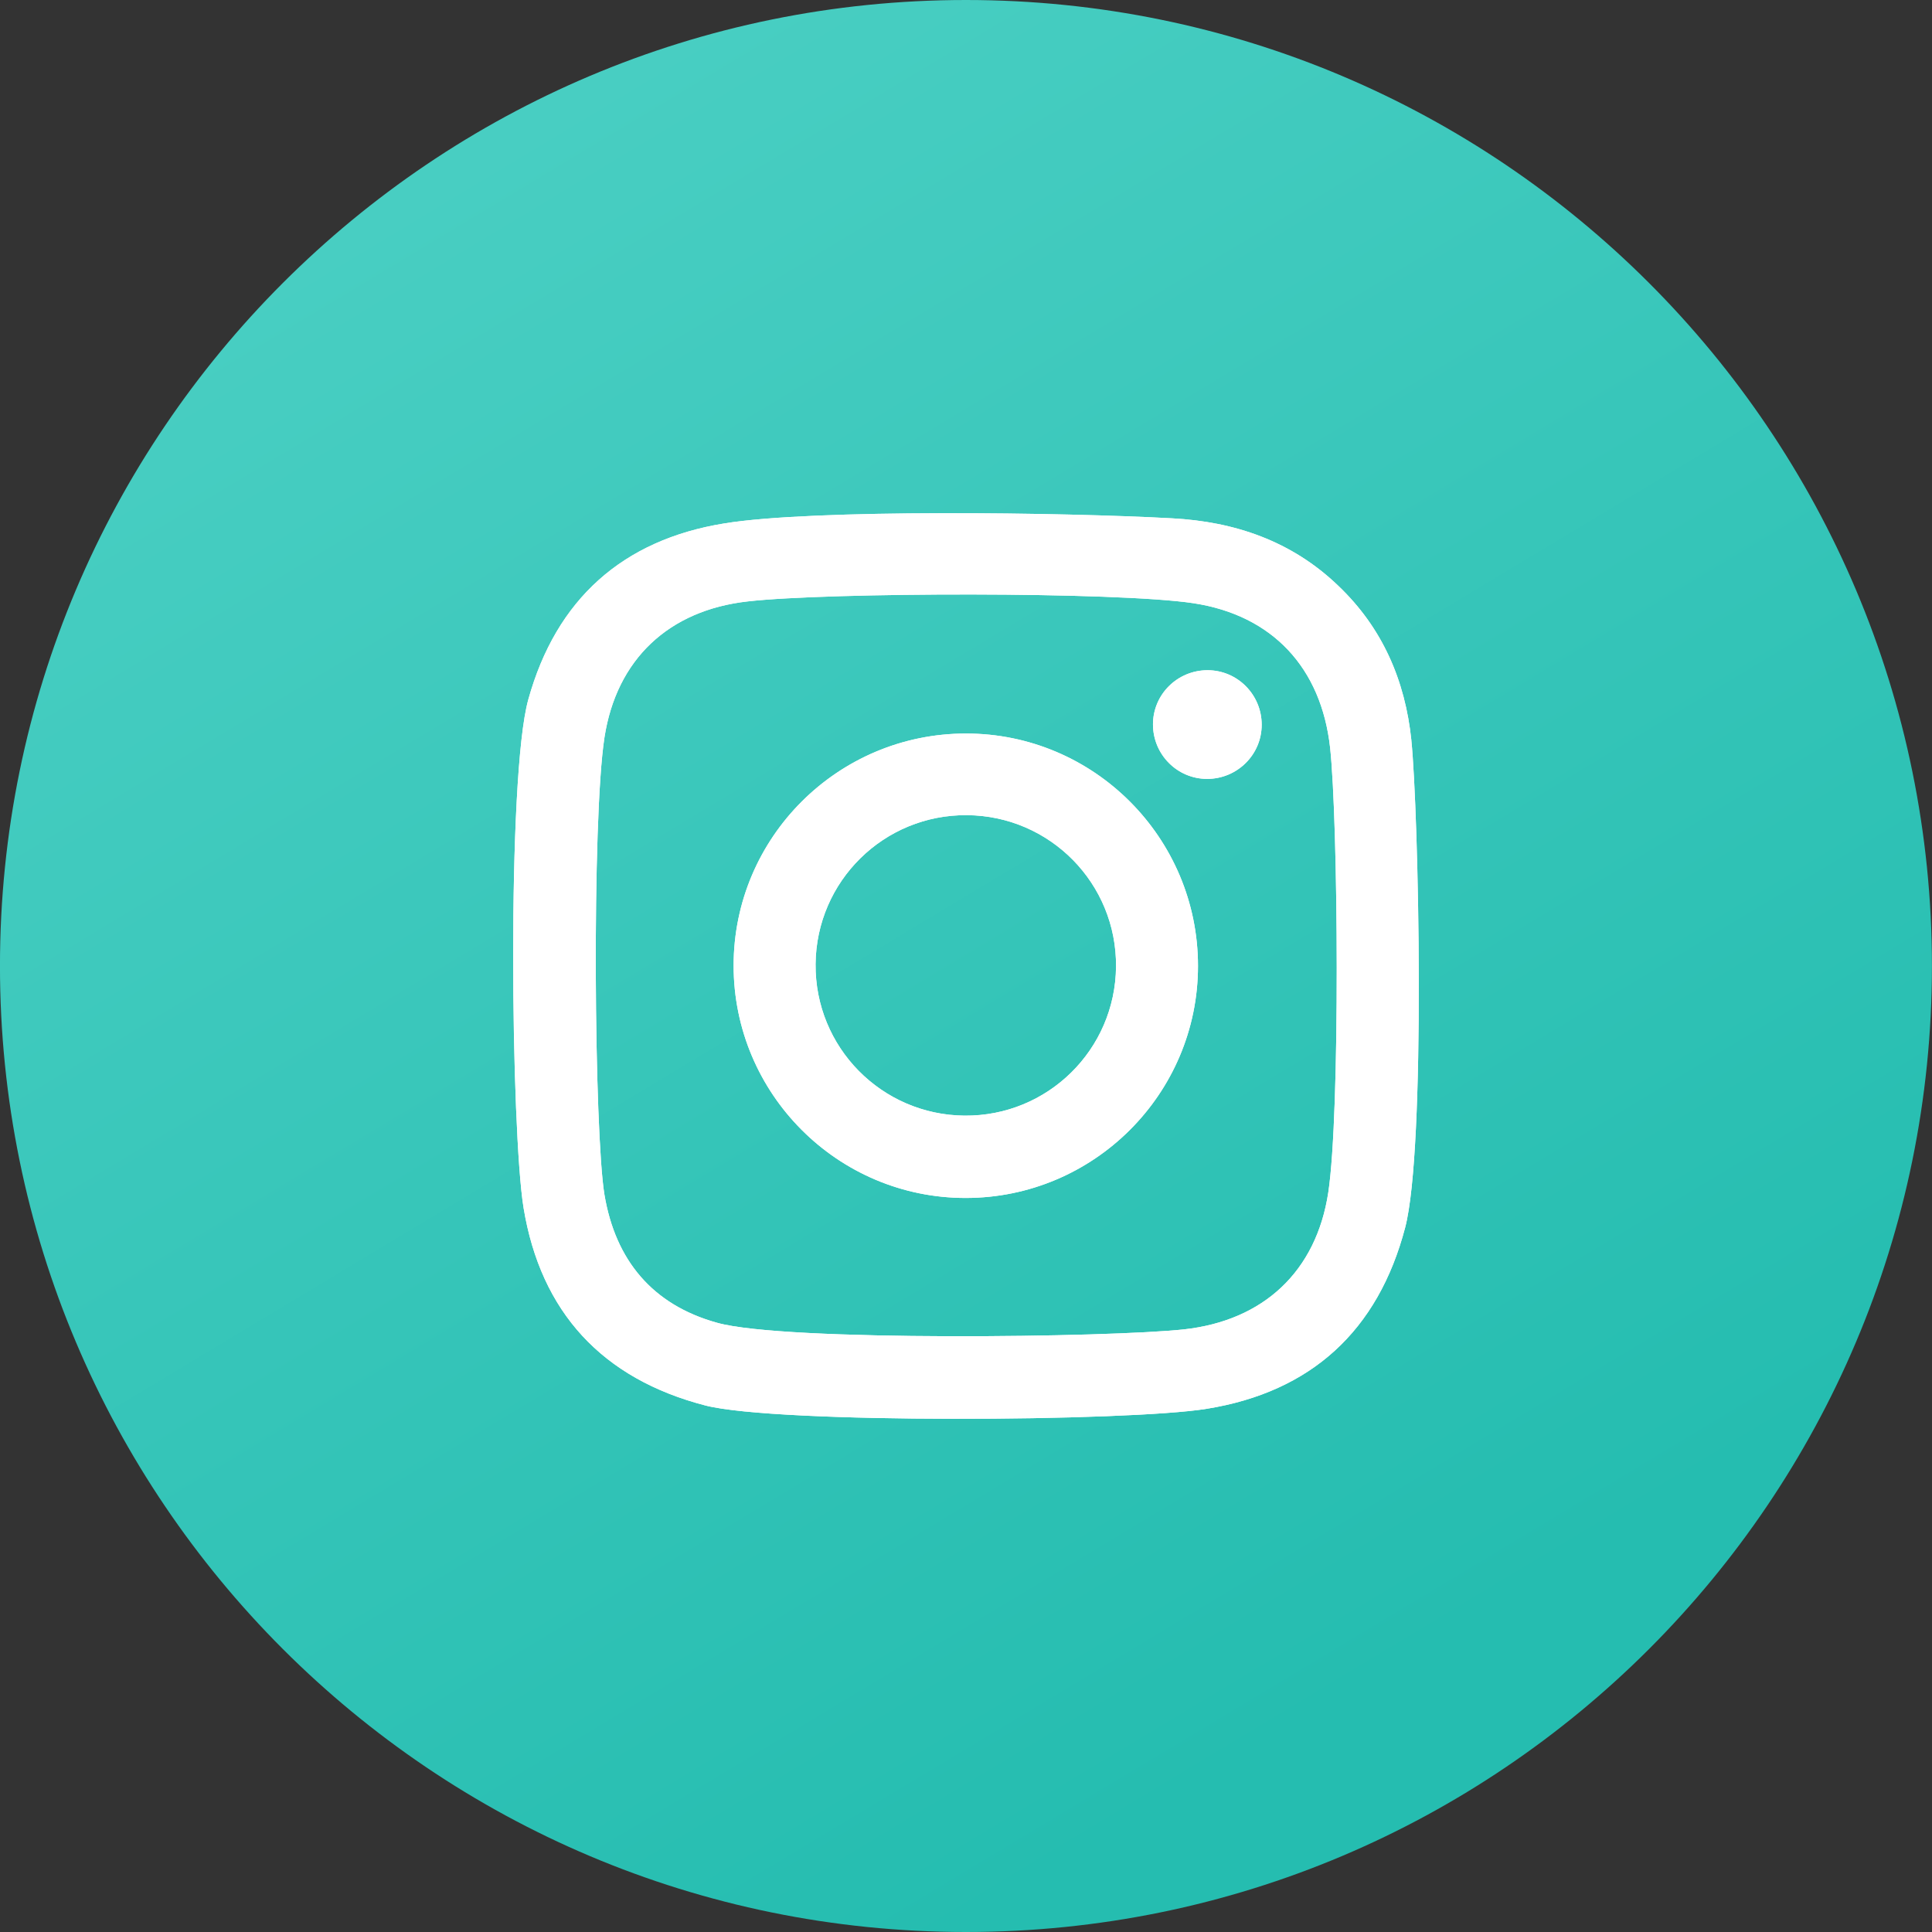<svg width="64" height="64" viewBox="0 0 64 64" fill="none" xmlns="http://www.w3.org/2000/svg">
<rect x="0" y="0" width="64" height="64" fill="#333333" stroke="none"/>
<g clip-path="url(#clip0_535_1510)">
<path d="M31.998 64C49.672 64 63.998 49.673 63.998 32C63.998 14.327 49.672 0 31.998 0C14.325 0 -0.001 14.327 -0.001 32C-0.001 49.673 14.325 64 31.998 64Z" fill="url(#paint0_linear_535_1510)"/>
<path d="M46.753 24.517C46.547 22.541 45.795 20.795 44.328 19.401C42.789 17.922 40.898 17.279 38.825 17.17C35.297 16.976 26.933 16.855 23.987 17.34C20.629 17.885 18.423 19.849 17.501 23.172C16.786 25.73 16.932 37.49 17.344 40.012C17.913 43.467 19.95 45.674 23.369 46.559C25.732 47.165 37.37 47.092 39.976 46.668C43.431 46.11 45.65 44.086 46.547 40.667C47.237 38.048 46.995 26.894 46.753 24.529V24.517ZM44.001 39.503C43.601 42.121 41.855 43.746 39.225 44.037C36.8 44.304 25.999 44.449 23.756 43.819C21.611 43.225 20.387 41.746 20.023 39.575C19.683 37.514 19.599 27.197 20.023 24.432C20.423 21.838 22.156 20.213 24.775 19.922C27.43 19.619 36.994 19.595 39.54 19.983C42.158 20.383 43.77 22.129 44.062 24.772C44.328 27.233 44.401 36.86 44.001 39.503ZM32 24.299C27.757 24.299 24.302 27.742 24.302 31.986C24.302 36.229 27.745 39.684 31.988 39.684C36.23 39.684 39.685 36.241 39.685 31.998C39.685 27.754 36.242 24.299 32 24.299ZM31.951 36.957C29.199 36.932 26.993 34.689 27.017 31.937C27.042 29.185 29.284 26.979 32.036 27.003C34.788 27.027 36.994 29.27 36.97 32.022C36.946 34.774 34.703 36.981 31.951 36.957ZM41.795 24.008C41.795 25.002 40.982 25.802 39.988 25.802C38.994 25.802 38.194 24.99 38.194 23.996C38.194 23.002 39.006 22.202 40.001 22.202C40.995 22.202 41.795 23.014 41.795 24.008Z" fill="white"/>
<path d="M46.753 24.517C46.547 22.541 45.795 20.795 44.328 19.401C42.789 17.922 40.898 17.279 38.825 17.17C35.297 16.976 26.933 16.855 23.987 17.34C20.629 17.885 18.423 19.849 17.501 23.172C16.786 25.73 16.932 37.49 17.344 40.012C17.913 43.467 19.95 45.674 23.369 46.559C25.732 47.165 37.37 47.092 39.976 46.668C43.431 46.11 45.65 44.086 46.547 40.667C47.237 38.048 46.995 26.894 46.753 24.529V24.517ZM44.001 39.503C43.601 42.121 41.855 43.746 39.225 44.037C36.8 44.304 25.999 44.449 23.756 43.819C21.611 43.225 20.387 41.746 20.023 39.575C19.683 37.514 19.599 27.197 20.023 24.432C20.423 21.838 22.156 20.213 24.775 19.922C27.43 19.619 36.994 19.595 39.54 19.983C42.158 20.383 43.77 22.129 44.062 24.772C44.328 27.233 44.401 36.86 44.001 39.503ZM32 24.299C27.757 24.299 24.302 27.742 24.302 31.986C24.302 36.229 27.745 39.684 31.988 39.684C36.23 39.684 39.685 36.241 39.685 31.998C39.685 27.754 36.242 24.299 32 24.299ZM31.951 36.957C29.199 36.932 26.993 34.689 27.017 31.937C27.042 29.185 29.284 26.979 32.036 27.003C34.788 27.027 36.994 29.27 36.97 32.022C36.946 34.774 34.703 36.981 31.951 36.957ZM41.795 24.008C41.795 25.002 40.982 25.802 39.988 25.802C38.994 25.802 38.194 24.99 38.194 23.996C38.194 23.002 39.006 22.202 40.001 22.202C40.995 22.202 41.795 23.014 41.795 24.008Z" fill="white"/>
</g>
<defs>
<linearGradient id="paint0_linear_535_1510" x1="15.687" y1="5.17" x2="45.993" y2="55.588" gradientUnits="userSpaceOnUse">
<stop stop-color="#48CEC2"/>
<stop offset="1" stop-color="#25BDB0"/>
</linearGradient>
<clipPath id="clip0_535_1510">
<rect width="64" height="64" fill="white"/>
</clipPath>
</defs>
</svg>

